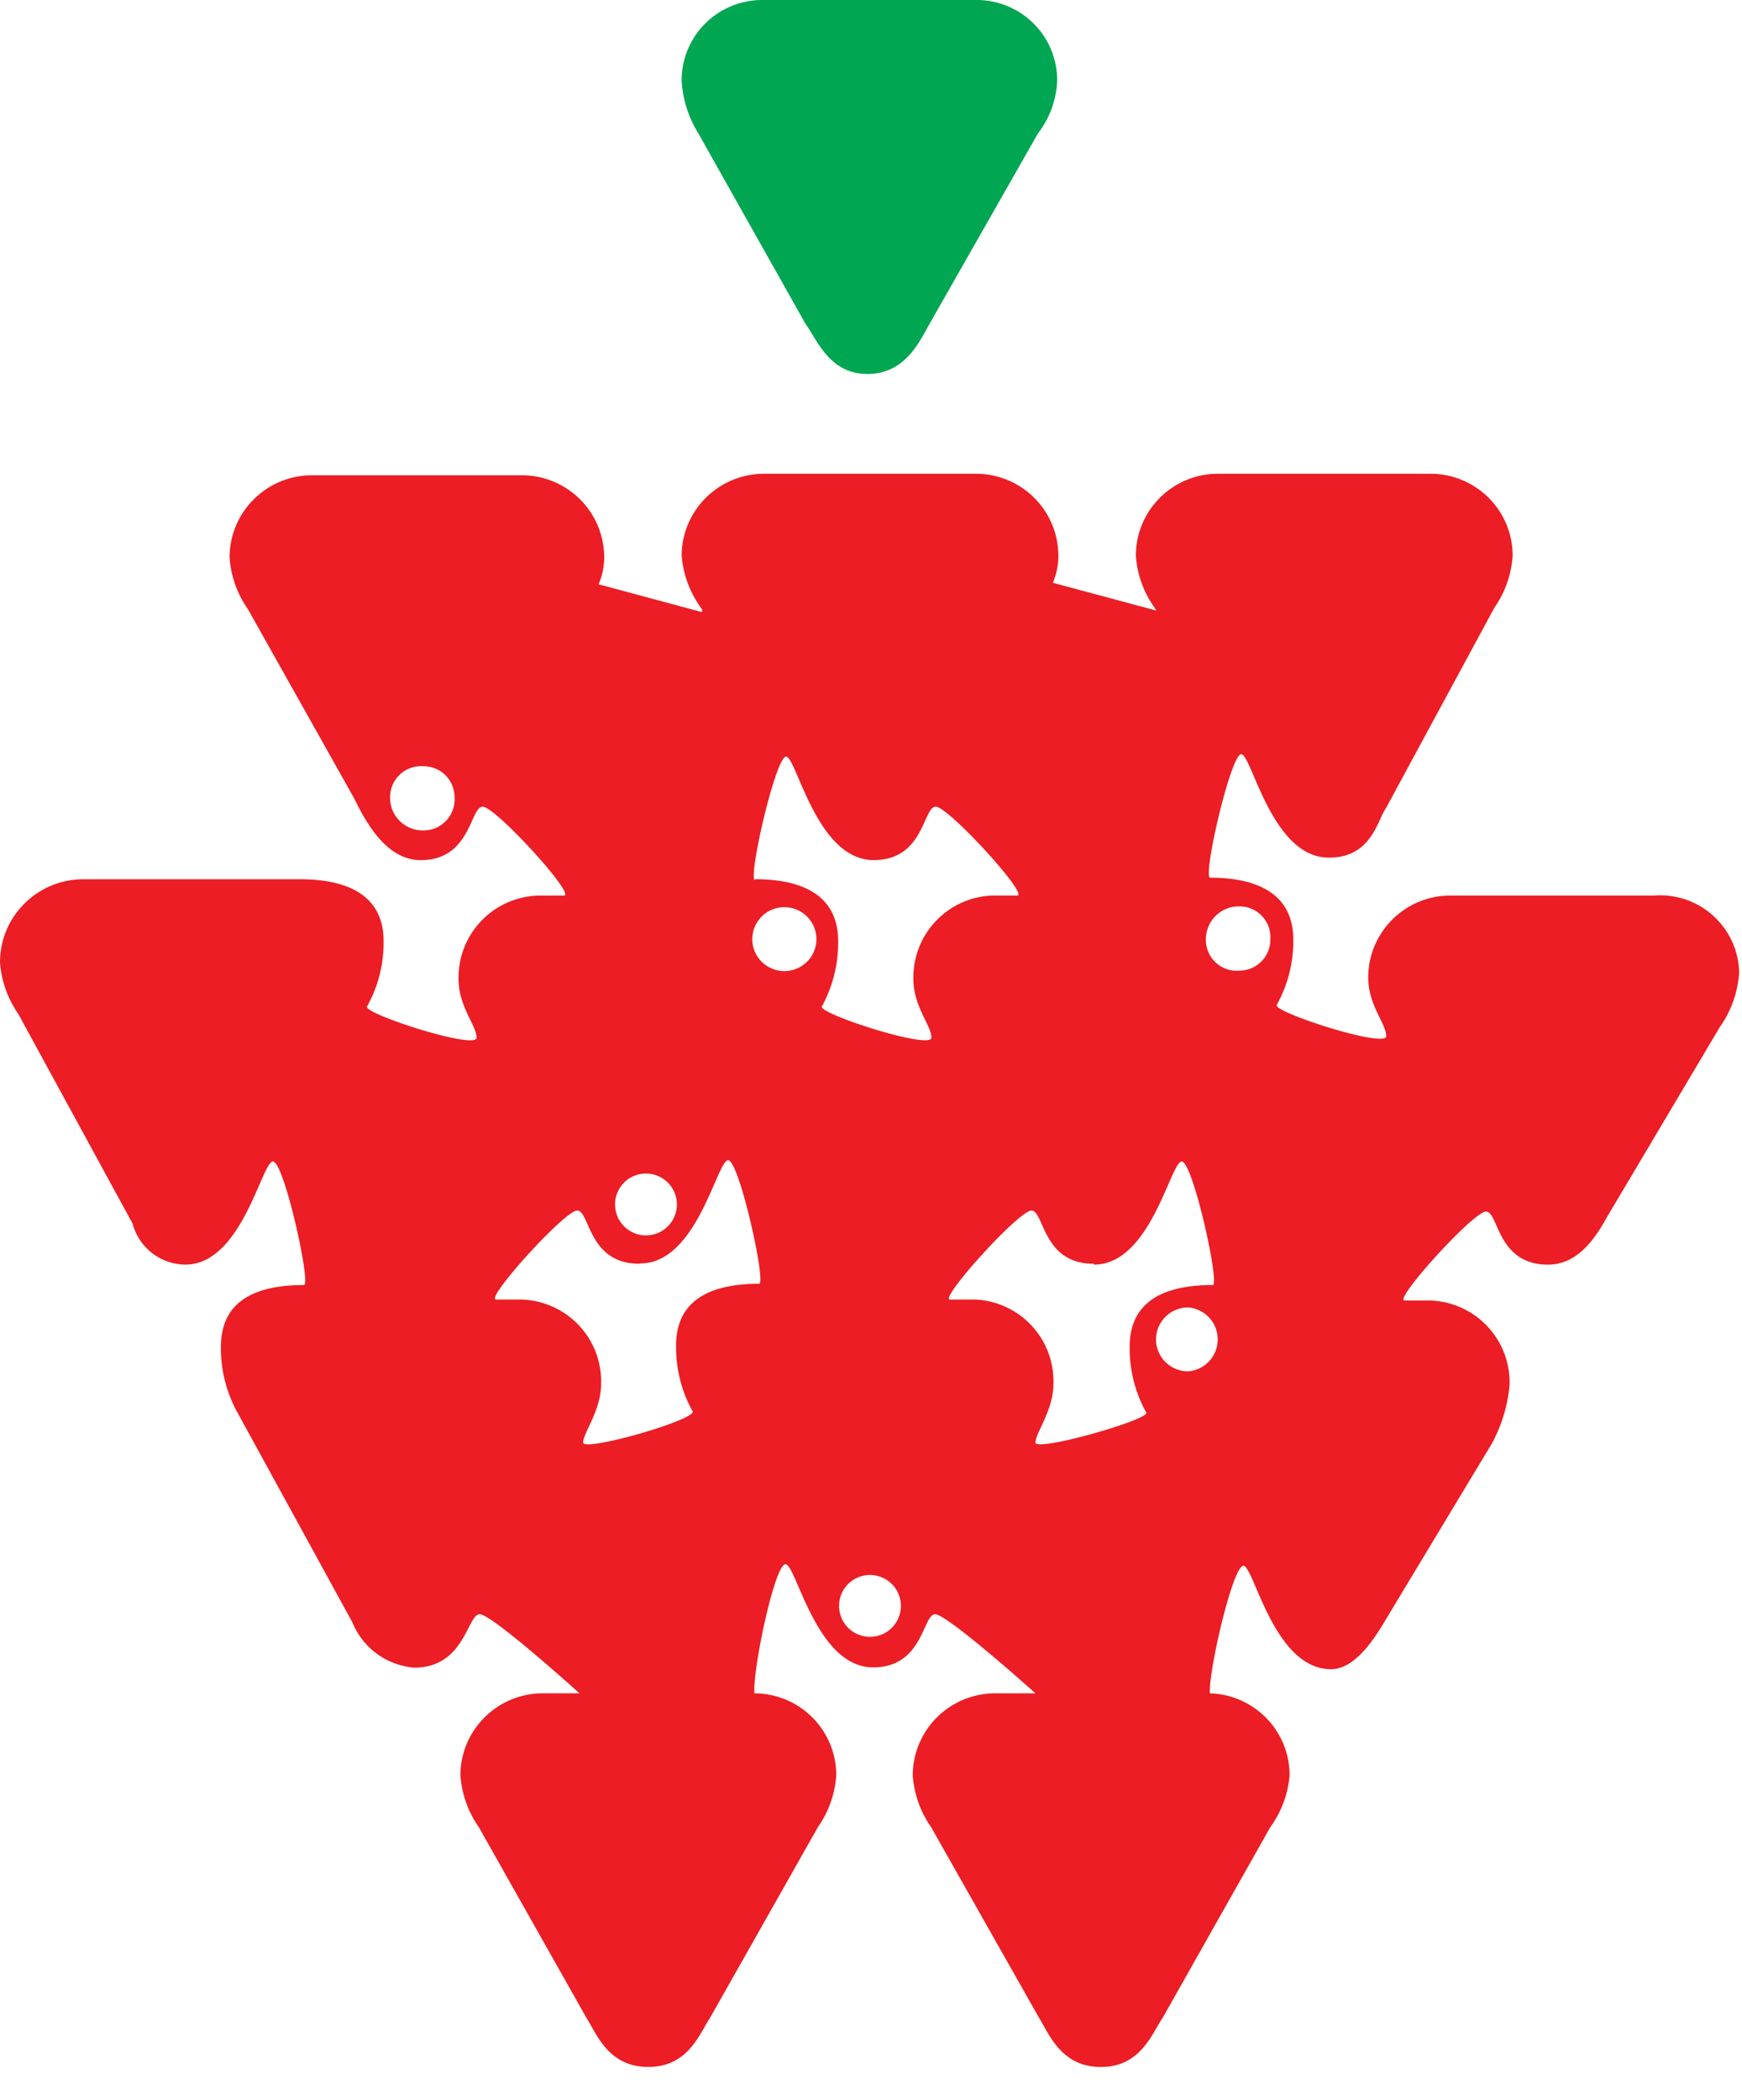 <svg xmlns="http://www.w3.org/2000/svg" width="39" height="47" viewBox="0 0 39 47">
    <g fill="none" fill-rule="evenodd">
        <path fill="#00A651" d="M18.035 7.25c.27.374.535 1.12 1.388 1.12.853 0 1.172-.746 1.387-1.12l2.428-4.264a2.07 2.07 0 0 0 .43-1.175A1.794 1.794 0 0 0 23.14.526 1.807 1.807 0 0 0 21.85 0h-4.765a1.807 1.807 0 0 0-1.294.524c-.343.34-.534.804-.53 1.287.025.417.154.82.374 1.175l2.4 4.265z"/>
        <path fill="#EC1D24" d="M5.32 31.623a2.964 2.964 0 0 1-.374-1.479c0-1.037.79-1.382 1.859-1.382.166 0-.444-2.765-.694-2.765-.25 0-.693 2.308-1.963 2.308a1.234 1.234 0 0 1-1.18-.919l-2.552-4.68A2.338 2.338 0 0 1 0 21.539c0-1.026.835-1.859 1.866-1.859h4.856c1.068 0 1.866.366 1.866 1.383a2.923 2.923 0 0 1-.375 1.472c0 .18 2.456.968 2.456.691 0-.276-.403-.691-.403-1.313a1.835 1.835 0 0 1 1.79-1.867h.569c.284 0-1.533-1.99-1.818-1.99-.284 0-.263 1.196-1.387 1.196-.728 0-1.186-.754-1.491-1.383l-2.38-4.237c-.239-.34-.38-.74-.409-1.154 0-.997.797-1.813 1.797-1.84h4.751a1.842 1.842 0 0 1 1.839 1.84 1.55 1.55 0 0 1-.125.6l2.317.623v-.062a2.318 2.318 0 0 1-.458-1.196c0-1.015.826-1.839 1.845-1.839h4.745c.489 0 .958.194 1.304.539.346.345.54.812.54 1.3a1.55 1.55 0 0 1-.124.601l2.317.622-.042-.069a2.255 2.255 0 0 1-.416-1.16c0-1.013.823-1.833 1.838-1.833h4.752c.49-.002.96.192 1.307.537.346.345.54.814.538 1.302-.029.417-.17.818-.41 1.161l-2.427 4.486c-.194.27-.32 1.106-1.277 1.106-1.283 0-1.727-2.315-1.963-2.315-.235 0-.874 2.764-.693 2.764 1.061 0 1.859.367 1.859 1.383a2.923 2.923 0 0 1-.375 1.472c0 .18 2.456.968 2.456.691 0-.276-.403-.69-.403-1.313 0-.985.781-1.794 1.77-1.832h4.612c.49-.042.974.12 1.338.448.365.328.576.791.584 1.28-.03.435-.178.854-.43 1.21l-2.525 4.251c-.299.546-.694 1.071-1.325 1.071-1.145 0-1.103-1.188-1.388-1.188-.284 0-2.08 1.99-1.824 1.99h.569c.487.015.95.222 1.284.576.334.354.514.825.499 1.311-.04.46-.175.908-.396 1.314l-2.337 3.877c-.236.401-.694 1.175-1.263 1.175-1.283 0-1.727-2.315-1.963-2.315s-.784 2.357-.75 2.855c.997.03 1.788.845 1.784 1.838a2.283 2.283 0 0 1-.43 1.155l-2.408 4.264c-.242.353-.492 1.106-1.387 1.106s-1.165-.753-1.387-1.106l-2.414-4.264c-.24-.341-.38-.74-.41-1.155 0-.487.195-.955.54-1.3a1.848 1.848 0 0 1 1.306-.538h.901s-1.97-1.77-2.247-1.77c-.278 0-.264 1.189-1.387 1.189-1.277 0-1.72-2.309-1.963-2.309-.243 0-.743 2.392-.694 2.89.487.001.954.196 1.298.541.343.345.535.811.533 1.297-.029.415-.17.814-.41 1.155L15.9 45.157c-.236.353-.486 1.106-1.387 1.106-.902 0-1.159-.753-1.388-1.106l-2.407-4.264c-.239-.341-.38-.74-.41-1.155 0-1.012.823-1.835 1.84-1.838h.825s-1.957-1.77-2.234-1.77c-.277 0-.333 1.196-1.464 1.196a1.637 1.637 0 0 1-1.387-1.016L5.32 31.623zm8.99-3.338c-1.144 0-1.103-1.19-1.387-1.19-.284 0-2.08 1.992-1.817 1.992h.568c.488.014.95.221 1.284.575.335.354.514.826.5 1.312 0 .594-.403 1.099-.403 1.313 0 .214 2.455-.484 2.455-.691a2.964 2.964 0 0 1-.374-1.48c0-1.036.798-1.382 1.859-1.382.166 0-.444-2.765-.694-2.765-.25 0-.693 2.309-1.963 2.309l-.028.007zm-.54-1.327a.692.692 0 1 0 .694-.691.692.692 0 0 0-.695.69zm10.71 1.327c-1.145 0-1.103-1.19-1.388-1.19-.284 0-2.08 1.992-1.824 1.992h.576c.999.052 1.772.89 1.74 1.887 0 .594-.402 1.099-.402 1.313 0 .214 2.484-.49 2.484-.664a2.964 2.964 0 0 1-.375-1.479c0-1.037.798-1.382 1.86-1.382.166 0-.445-2.765-.694-2.765-.25 0-.694 2.308-1.964 2.308l-.013-.02zm-7.575-8.606c1.068 0 1.859.366 1.859 1.383a2.964 2.964 0 0 1-.368 1.472c0 .18 2.456.968 2.456.691 0-.276-.403-.691-.403-1.313a1.834 1.834 0 0 1 1.748-1.867h.576c.278 0-1.54-1.99-1.824-1.99-.285 0-.257 1.196-1.388 1.196-1.283 0-1.727-2.316-1.963-2.316-.235 0-.867 2.765-.693 2.765v-.02zm10.842.608a.737.737 0 0 0-.75.747.69.69 0 0 0 .75.691c.383 0 .693-.31.693-.691a.69.69 0 0 0-.693-.747zm-1.866 9.691c0 .395.321.716.718.716a.717.717 0 0 0 0-1.43.717.717 0 0 0-.718.714zm-7.096 5.965a.692.692 0 1 0 .694-.691.692.692 0 0 0-.694.691zM16.842 21.02c0 .395.322.715.718.715.397 0 .718-.32.718-.715a.717.717 0 0 0-.718-.715.717.717 0 0 0-.718.715zm-7.36-2.433a.695.695 0 0 0 .694-.747.692.692 0 0 0-.694-.69.695.695 0 0 0-.749.69.731.731 0 0 0 .75.747z"/>
    </g>
</svg>
